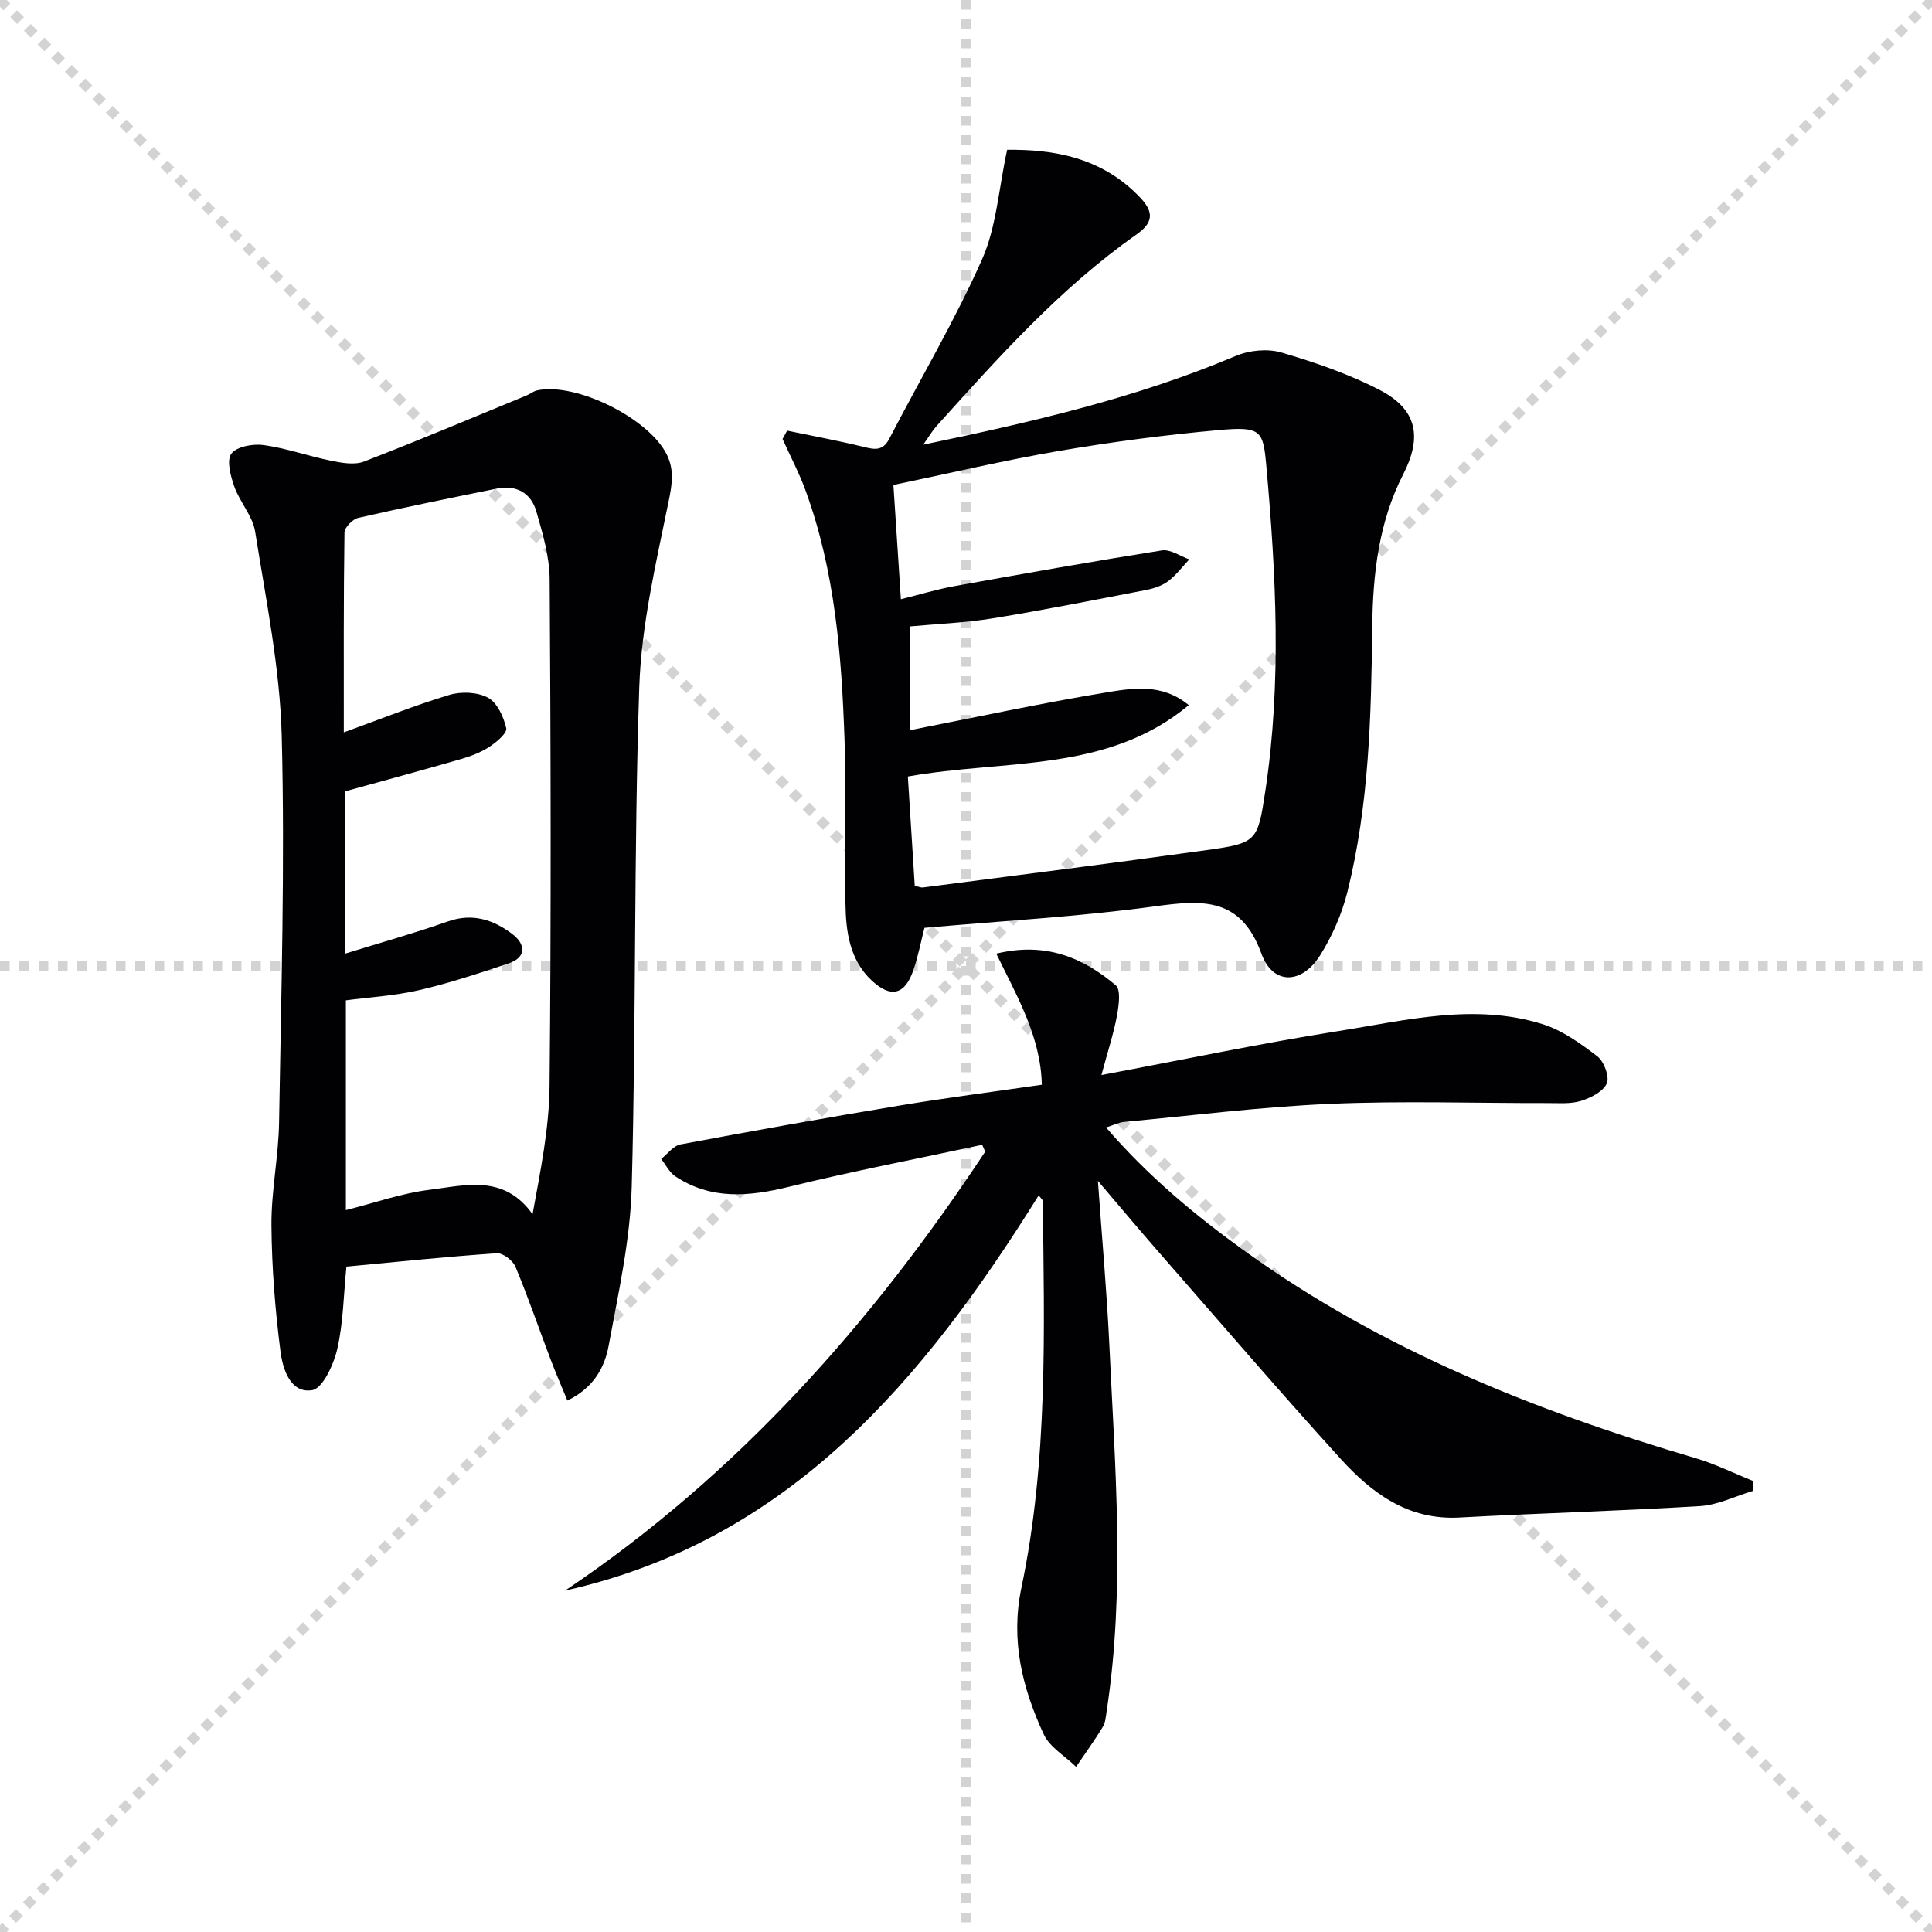 <svg enable-background="new 0 0 400 400" viewBox="0 0 400 400" xmlns="http://www.w3.org/2000/svg"><g stroke="lightgray" stroke-dasharray="1,1" stroke-width="1" transform="scale(2, 2)"><line x1="0" y1="0" x2="200" y2="200"></line><line x1="200" y1="0" x2="0" y2="200"></line><line x1="100" y1="0" x2="100" y2="200"></line><line x1="0" y1="100" x2="200" y2="100"></line></g><g fill="#010103"><path d="m203.35 237.02c-13.35 2.87-26.77 5.45-40.03 8.7-8.25 2.02-16.09 2.74-23.5-2.17-1.23-.82-1.97-2.38-2.93-3.6 1.32-1.04 2.52-2.73 3.99-3.01 14.99-2.81 30.01-5.5 45.06-8 9.8-1.63 19.66-2.89 29.76-4.36-.24-10.04-5.18-18.35-9.43-27.14 10.15-2.47 17.93.79 24.73 6.55 1.1.93.63 4.22.25 6.31-.67 3.62-1.84 7.16-3.21 12.27 17.37-3.26 33.06-6.57 48.88-9.07 14.03-2.21 28.2-5.89 42.4-1.48 4.11 1.28 7.91 4.01 11.39 6.68 1.39 1.06 2.56 4.22 1.96 5.6-.75 1.7-3.31 3-5.35 3.63-2.16.67-4.62.44-6.94.45-14.99.03-30-.49-44.96.16-14.25.61-28.45 2.41-42.67 3.74-1.1.1-2.17.65-3.75 1.15 8.61 10.01 18.4 18.17 28.79 25.64 28.3 20.37 60.12 33.08 93.31 42.84 4.03 1.19 7.86 3.1 11.78 4.67v2.11c-3.63 1.09-7.21 2.9-10.89 3.13-16.6 1.02-33.23 1.46-49.84 2.37-10.61.58-18.13-5.05-24.6-12.17-12.98-14.29-25.54-28.95-38.25-43.48-3.77-4.32-7.44-8.72-11.99-14.05.87 12.28 1.86 23.14 2.37 34.01 1.17 25.24 3.3 50.5-.55 75.7-.17 1.14-.25 2.42-.82 3.36-1.72 2.82-3.67 5.51-5.52 8.24-2.29-2.23-5.47-4.06-6.72-6.77-4.41-9.56-6.88-19.39-4.6-30.3 5.54-26.42 4.73-53.28 4.43-80.07 0-.24-.33-.47-.85-1.17-23.82 38.19-51.63 71.44-98.06 81.83 35.67-23.96 63.5-55.34 86.99-90.89-.22-.44-.42-.93-.63-1.41z"/><path d="m71.72 262.24c-.59 5.93-.65 11.63-1.89 17.06-.74 3.21-3.01 8.16-5.2 8.52-4.48.73-6.09-4.36-6.55-7.94-1.12-8.67-1.81-17.44-1.88-26.18-.05-7.12 1.47-14.23 1.58-21.36.43-26.63 1.23-53.29.55-79.9-.36-14.16-3.28-28.28-5.5-42.35-.51-3.25-3.17-6.12-4.32-9.35-.77-2.17-1.64-5.43-.61-6.81 1.12-1.49 4.5-2.09 6.71-1.78 4.73.66 9.32 2.31 14.02 3.26 2.19.44 4.78.9 6.73.15 11.29-4.36 22.45-9.07 33.65-13.68.76-.31 1.44-.9 2.22-1.06 8.08-1.7 23.17 5.82 26.84 13.33 1.52 3.11 1.11 5.98.4 9.46-2.61 12.8-5.69 25.74-6.12 38.7-1.14 34.45-.63 68.95-1.56 103.42-.3 11.01-2.77 22-4.78 32.9-.83 4.52-3.14 8.74-8.54 11.34-1.23-2.99-2.45-5.8-3.53-8.65-2.41-6.36-4.61-12.8-7.23-19.07-.54-1.29-2.61-2.87-3.86-2.78-10.4.71-20.78 1.79-31.13 2.77zm-.54-110.61c7.63-2.76 14.65-5.59 21.86-7.76 2.45-.74 5.83-.6 8 .58 1.91 1.04 3.24 3.98 3.77 6.32.23 1-2.03 2.9-3.5 3.86-1.78 1.16-3.87 1.95-5.92 2.54-7.92 2.29-15.88 4.44-23.94 6.67v33.6c7.43-2.3 14.42-4.25 21.26-6.66 5.17-1.83 9.54-.32 13.44 2.67 2.53 1.93 3.02 4.71-.83 6-6.11 2.04-12.25 4.09-18.52 5.54-5.06 1.17-10.32 1.47-15.19 2.12v43.43c6.04-1.52 11.58-3.5 17.28-4.2 7.34-.9 15.42-3.32 21.37 5.05 1.61-8.88 3.44-17.7 3.52-26.54.34-34.97.25-69.95.02-104.92-.03-4.7-1.44-9.47-2.76-14.05-1.1-3.83-4.14-5.54-8.19-4.72-9.58 1.94-19.16 3.88-28.68 6.06-1.16.27-2.84 1.97-2.85 3.03-.2 13.62-.14 27.25-.14 41.38z"/><path d="m162.97 89.16c5.26 1.1 10.55 2.07 15.77 3.35 2.3.57 4.03.93 5.37-1.66 6.42-12.38 13.56-24.43 19.21-37.14 2.98-6.7 3.42-14.52 5.2-22.7 9.48-.09 19.59 1.47 27.6 9.96 2.98 3.16 2.44 5.28-.84 7.59-15.8 11.1-28.55 25.42-41.37 39.64-.86.96-1.52 2.1-2.77 3.87 22.57-4.7 44.14-9.68 64.72-18.38 2.79-1.18 6.57-1.55 9.43-.71 6.96 2.04 13.94 4.44 20.36 7.76 7.77 4.03 8.84 9.72 4.86 17.48-5.05 9.86-6.27 20.61-6.4 31.44-.21 18.48-.64 36.94-5.14 54.98-1.14 4.59-3.14 9.15-5.66 13.16-3.8 6.05-9.78 6.16-12.13-.32-4.25-11.74-12.16-11.19-22.09-9.83-15.62 2.14-31.42 3-47.69 4.45-.75 2.92-1.32 5.96-2.33 8.85-1.75 5.01-4.63 5.73-8.55 2.09-4.65-4.32-5.39-10.19-5.48-16.05-.19-11.29.2-22.59-.19-33.86-.6-17.45-1.97-34.84-8.02-51.45-1.34-3.69-3.19-7.2-4.81-10.79.33-.57.64-1.15.95-1.73zm83.15 56.83c-16.89 14.07-38.09 11.19-58.16 14.78.47 7.52.95 15.08 1.43 22.63.78.16 1.26.4 1.72.34 19.42-2.53 38.85-4.97 58.25-7.67 10.92-1.52 11.01-1.7 12.63-12.43 3.37-22.37 2.2-44.74.19-67.16-.66-7.38-1.05-8.23-9.88-7.43-11.05.99-22.09 2.44-33.03 4.31-11.39 1.95-22.65 4.62-34.3 7.05.53 8.04 1.02 15.59 1.55 23.65 3.99-.99 7.45-2.05 10.98-2.69 14.33-2.59 28.68-5.14 43.06-7.42 1.75-.28 3.77 1.2 5.67 1.86-1.45 1.54-2.74 3.29-4.41 4.54-1.28.95-2.99 1.5-4.59 1.81-10.57 2.04-21.13 4.14-31.75 5.87-5.67.92-11.45 1.14-17.06 1.66v21.48c13.64-2.67 26.92-5.54 40.32-7.76 5.69-.94 11.79-2.03 17.38 2.58z"/></g></svg>